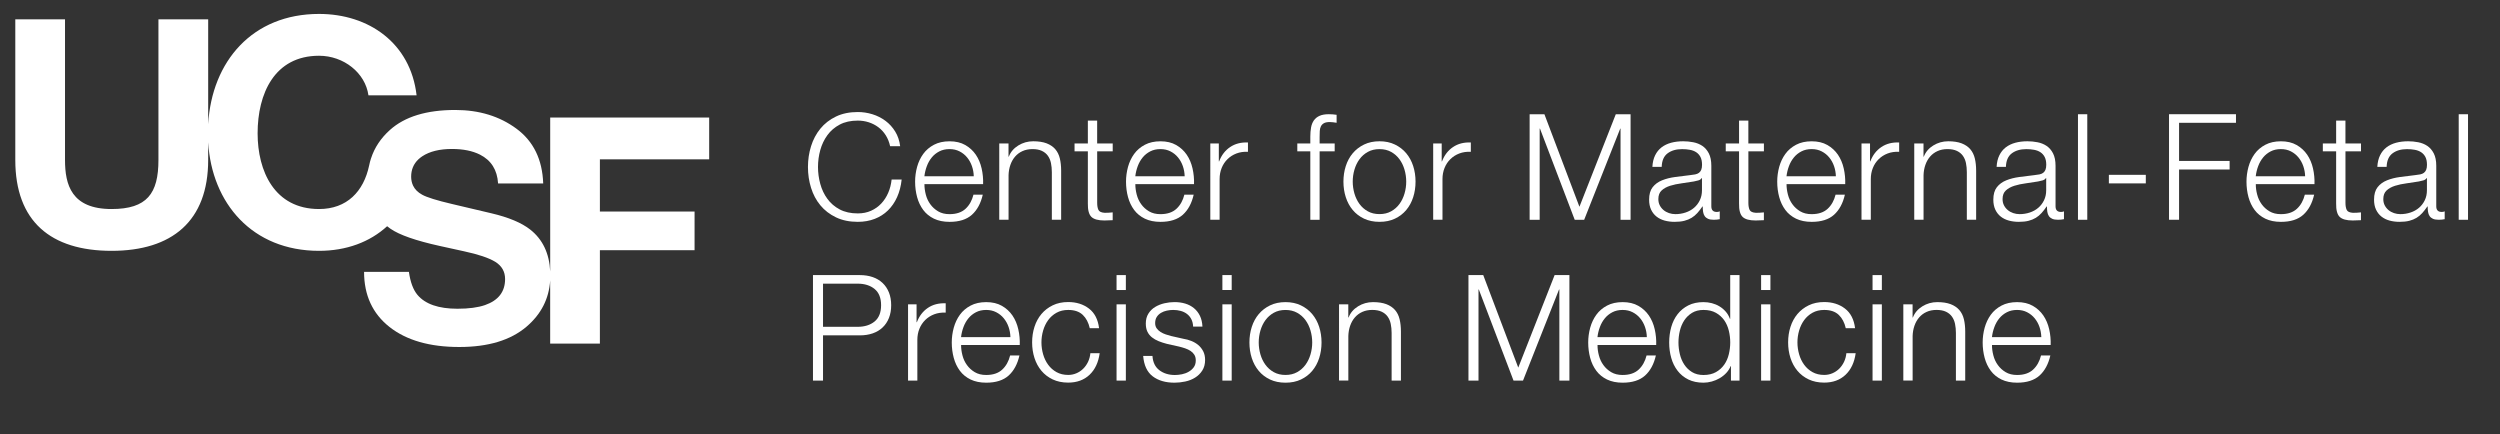 <?xml version="1.0" encoding="utf-8"?>
<!-- Generator: Adobe Illustrator 24.3.0, SVG Export Plug-In . SVG Version: 6.00 Build 0)  -->
<svg version="1.1" id="Layer_1" xmlns="http://www.w3.org/2000/svg" xmlns:xlink="http://www.w3.org/1999/xlink" x="0px" y="0px"
	 viewBox="0 0 1080.2 187.52" style="enable-background:new 0 0 1080.2 187.52;" xml:space="preserve">
<rect x="0" y="0" width="1080.2" height="187.52" fill="#333333" stroke="none"/>
<style type="text/css">
	.st0{fill:#FFFFFF;}
</style>
<path class="st0" d="M306.42,68.83V50.77h-68.69v66.54c-0.37-7.8-3.22-13.84-8.61-18.1c-3.73-2.94-9.32-5.29-16.79-7.05l-17.04-4.02
	c-6.57-1.54-10.87-2.88-12.9-4.02c-1.86-1.01-3.16-2.33-3.93-3.95l0,0c0-0.01-0.01-0.02-0.01-0.03l0,0c-0.51-1.11-0.8-2.4-0.8-3.79
	c0-2.97,1.02-5.51,3.13-7.49c0,0,0-0.01,0-0.01c0.05-0.05,0.09-0.09,0.14-0.13l0,0c0-0.01,0-0.01,0.01,0
	c0.46-0.42,0.97-0.82,1.53-1.19c3.2-2.11,7.47-3.16,12.83-3.16c4.82,0,8.85,0.81,12.09,2.44c4.86,2.46,7.47,6.61,7.83,12.45h19.5
	c-0.36-10.32-4.19-18.19-11.5-23.61c-7.31-5.42-16.15-8.13-26.51-8.13c-12.4,0-21.8,2.88-28.21,8.63
	c-3.94,3.54-6.66,7.63-8.17,12.28h-0.01c-0.33,1-0.6,2.04-0.81,3.09h0c-2.37,11.2-9.58,18.8-21.64,18.8
	c-19.3,0-26.55-16.42-26.55-32.71c0-17.1,7.25-33.52,26.55-33.52c10.67,0,19.98,7.39,21.34,17.1H180
	c-2.6-22.58-20.66-35.17-42.14-35.17c-28.84,0-46.34,20.54-47.91,47.6V8.35H68.46v60.76c0,14.5-4.92,21.21-20.25,21.21
	c-17.38,0-20.12-10.54-20.12-21.21V8.35H6.61v60.76c0,26.55,15.32,39.27,41.6,39.27c26.14,0,41.74-12.86,41.74-39.27v-7.62
	c1.56,26.35,19.06,46.89,47.91,46.89c11.85,0,21.96-3.82,29.41-10.63c0.46,0.37,0.94,0.73,1.44,1.08
	c3.86,2.68,10.96,5.16,21.29,7.44l10.51,2.31c6.15,1.32,10.65,2.83,13.48,4.54c2.83,1.76,4.25,4.24,4.25,7.44
	c0,5.49-2.89,9.24-8.68,11.26c-3.05,1.05-7.02,1.58-11.9,1.58c-8.16,0-13.92-2-17.28-5.99c-1.84-2.19-3.07-5.51-3.7-9.95h-19.37
	c0,10.1,3.66,18.04,10.98,23.81c7.32,5.77,17.38,8.66,30.16,8.66c12.52,0,22.2-2.93,29.06-8.79c6.31-5.39,9.71-12.06,10.21-20v27.33
	h21.48v-40.37h40.91V91.41h-40.91V68.83H306.42z"/>
<g>
	<path class="st0" d="M382.72,58.46c-0.87-1.38-1.94-2.54-3.19-3.48c-1.26-0.94-2.64-1.65-4.15-2.14c-1.51-0.49-3.1-0.73-4.76-0.73
		c-3.02,0-5.62,0.57-7.79,1.72c-2.17,1.15-3.95,2.67-5.33,4.57c-1.38,1.9-2.41,4.03-3.07,6.42c-0.66,2.38-0.99,4.83-0.99,7.34
		c0,2.47,0.33,4.91,0.99,7.31c0.66,2.41,1.68,4.56,3.07,6.45c1.38,1.9,3.16,3.42,5.33,4.57c2.17,1.15,4.77,1.72,7.79,1.72
		c2.13,0,4.04-0.38,5.75-1.15c1.7-0.77,3.17-1.81,4.41-3.13c1.23-1.32,2.24-2.86,3-4.63c0.77-1.77,1.25-3.67,1.47-5.72h4.34
		c-0.3,2.81-0.96,5.34-1.98,7.6c-1.02,2.26-2.34,4.17-3.96,5.75c-1.62,1.58-3.52,2.79-5.72,3.64s-4.63,1.28-7.31,1.28
		c-3.58,0-6.72-0.65-9.42-1.95c-2.7-1.3-4.95-3.03-6.74-5.2s-3.13-4.68-4.02-7.54c-0.89-2.85-1.34-5.85-1.34-9
		c0-3.15,0.45-6.15,1.34-9c0.89-2.85,2.23-5.37,4.02-7.57c1.79-2.19,4.03-3.94,6.74-5.24c2.7-1.3,5.84-1.95,9.42-1.95
		c2.17,0,4.29,0.32,6.35,0.96s3.94,1.59,5.62,2.84c1.68,1.26,3.09,2.8,4.21,4.63c1.13,1.83,1.84,3.94,2.14,6.32h-4.34
		C384.22,61.41,383.59,59.84,382.72,58.46z"/>
	<path class="st0" d="M400.02,84.07c0.4,1.55,1.05,2.95,1.95,4.18c0.89,1.24,2.02,2.26,3.38,3.07c1.36,0.81,3,1.21,4.92,1.21
		c2.94,0,5.24-0.77,6.9-2.3s2.81-3.58,3.45-6.13h4.02c-0.85,3.75-2.42,6.64-4.69,8.69s-5.5,3.07-9.67,3.07
		c-2.6,0-4.84-0.46-6.74-1.37c-1.89-0.92-3.44-2.17-4.63-3.77c-1.19-1.6-2.08-3.45-2.65-5.56c-0.57-2.11-0.86-4.33-0.86-6.67
		c0-2.17,0.29-4.3,0.86-6.39c0.58-2.09,1.46-3.95,2.65-5.59c1.19-1.64,2.74-2.96,4.63-3.96c1.89-1,4.14-1.5,6.74-1.5
		c2.64,0,4.9,0.53,6.77,1.6c1.87,1.06,3.39,2.46,4.57,4.18c1.17,1.72,2.01,3.7,2.52,5.94c0.51,2.24,0.72,4.5,0.64,6.8h-25.35
		C399.42,81.01,399.62,82.51,400.02,84.07z M419.95,71.77c-0.49-1.4-1.18-2.65-2.08-3.74c-0.89-1.09-1.98-1.96-3.26-2.62
		c-1.28-0.66-2.72-0.99-4.34-0.99c-1.66,0-3.13,0.33-4.41,0.99c-1.28,0.66-2.36,1.53-3.26,2.62c-0.89,1.09-1.61,2.34-2.14,3.77
		c-0.53,1.43-0.88,2.88-1.05,4.37h21.33C420.71,74.65,420.44,73.18,419.95,71.77z"/>
	<path class="st0" d="M435.76,62v5.68h0.13c0.77-2,2.13-3.61,4.09-4.82c1.96-1.21,4.11-1.82,6.45-1.82c2.3,0,4.22,0.3,5.78,0.89
		c1.55,0.6,2.8,1.44,3.74,2.52c0.94,1.09,1.6,2.42,1.98,3.99c0.38,1.58,0.57,3.34,0.57,5.3v21.2h-4.02V74.39
		c0-1.4-0.13-2.71-0.38-3.93c-0.25-1.21-0.7-2.27-1.34-3.16s-1.5-1.6-2.59-2.11c-1.08-0.51-2.44-0.77-4.05-0.77
		c-1.62,0-3.06,0.29-4.31,0.86c-1.26,0.57-2.32,1.36-3.19,2.36c-0.87,1-1.55,2.19-2.04,3.58c-0.49,1.38-0.76,2.88-0.8,4.5v19.22
		h-4.02V62H435.76z"/>
	<path class="st0" d="M480.78,62v3.38h-6.71v22.22c0,1.32,0.18,2.35,0.54,3.1c0.36,0.75,1.27,1.16,2.71,1.25
		c1.15,0,2.3-0.06,3.45-0.19v3.38c-0.6,0-1.19,0.02-1.79,0.06c-0.6,0.04-1.19,0.06-1.79,0.06c-2.68,0-4.56-0.52-5.62-1.56
		c-1.07-1.04-1.58-2.97-1.53-5.78V65.39h-5.75V62h5.75v-9.9h4.02V62H480.78z"/>
	<path class="st0" d="M491.15,84.07c0.4,1.55,1.05,2.95,1.95,4.18c0.89,1.24,2.02,2.26,3.38,3.07c1.36,0.81,3,1.21,4.92,1.21
		c2.94,0,5.24-0.77,6.9-2.3s2.81-3.58,3.45-6.13h4.02c-0.85,3.75-2.42,6.64-4.69,8.69c-2.28,2.04-5.5,3.07-9.67,3.07
		c-2.6,0-4.84-0.46-6.74-1.37c-1.89-0.92-3.44-2.17-4.63-3.77c-1.19-1.6-2.08-3.45-2.65-5.56c-0.57-2.11-0.86-4.33-0.86-6.67
		c0-2.17,0.29-4.3,0.86-6.39c0.58-2.09,1.46-3.95,2.65-5.59c1.19-1.64,2.74-2.96,4.63-3.96c1.89-1,4.14-1.5,6.74-1.5
		c2.64,0,4.9,0.53,6.77,1.6c1.87,1.06,3.39,2.46,4.57,4.18c1.17,1.72,2.01,3.7,2.52,5.94c0.51,2.24,0.72,4.5,0.64,6.8h-25.35
		C490.55,81.01,490.75,82.51,491.15,84.07z M511.08,71.77c-0.49-1.4-1.18-2.65-2.08-3.74c-0.89-1.09-1.98-1.96-3.26-2.62
		c-1.28-0.66-2.72-0.99-4.34-0.99c-1.66,0-3.13,0.33-4.41,0.99c-1.28,0.66-2.36,1.53-3.26,2.62c-0.89,1.09-1.61,2.34-2.14,3.77
		c-0.53,1.43-0.88,2.88-1.05,4.37h21.33C511.83,74.65,511.57,73.18,511.08,71.77z"/>
	<path class="st0" d="M526.63,62v7.73h0.13c1.02-2.68,2.61-4.75,4.76-6.19c2.15-1.45,4.71-2.11,7.7-1.98v4.02
		c-1.83-0.08-3.49,0.16-4.98,0.73c-1.49,0.57-2.78,1.39-3.86,2.46c-1.09,1.06-1.93,2.33-2.52,3.8c-0.6,1.47-0.89,3.08-0.89,4.82
		v17.56h-4.02V62H526.63z"/>
	<path class="st0" d="M570.18,65.39v29.57h-4.02V65.39h-5.62V62h5.62v-3c0-1.4,0.11-2.7,0.32-3.9c0.21-1.19,0.62-2.21,1.21-3.07
		c0.6-0.85,1.41-1.51,2.46-1.98c1.04-0.47,2.37-0.7,3.99-0.7c0.6,0,1.15,0.02,1.66,0.06c0.51,0.04,1.08,0.11,1.72,0.19v3.45
		c-0.55-0.08-1.06-0.16-1.53-0.22c-0.47-0.06-0.94-0.1-1.41-0.1c-1.11,0-1.96,0.17-2.55,0.51c-0.6,0.34-1.03,0.8-1.31,1.37
		c-0.28,0.57-0.44,1.25-0.48,2.01c-0.04,0.77-0.06,1.6-0.06,2.49V62h6.51v3.38H570.18z"/>
	<path class="st0" d="M602.72,62.45c1.94,0.94,3.57,2.19,4.89,3.77c1.32,1.58,2.32,3.42,3,5.52c0.68,2.11,1.02,4.35,1.02,6.74
		c0,2.38-0.34,4.63-1.02,6.74s-1.68,3.95-3,5.52c-1.32,1.58-2.95,2.82-4.89,3.74s-4.16,1.37-6.67,1.37c-2.51,0-4.74-0.46-6.67-1.37
		c-1.94-0.92-3.57-2.16-4.89-3.74c-1.32-1.57-2.32-3.42-3-5.52c-0.68-2.11-1.02-4.35-1.02-6.74c0-2.38,0.34-4.63,1.02-6.74
		c0.68-2.11,1.68-3.95,3-5.52c1.32-1.57,2.95-2.83,4.89-3.77c1.94-0.94,4.16-1.41,6.67-1.41C598.56,61.04,600.78,61.51,602.72,62.45
		z M591,65.64c-1.45,0.81-2.65,1.87-3.61,3.19c-0.96,1.32-1.68,2.82-2.17,4.5c-0.49,1.68-0.73,3.4-0.73,5.14
		c0,1.75,0.25,3.46,0.73,5.14c0.49,1.68,1.21,3.18,2.17,4.5c0.96,1.32,2.16,2.38,3.61,3.19c1.45,0.81,3.13,1.21,5.05,1.21
		c1.92,0,3.6-0.4,5.04-1.21c1.45-0.81,2.65-1.87,3.61-3.19c0.96-1.32,1.68-2.82,2.17-4.5c0.49-1.68,0.73-3.39,0.73-5.14
		c0-1.75-0.25-3.46-0.73-5.14c-0.49-1.68-1.21-3.18-2.17-4.5c-0.96-1.32-2.16-2.38-3.61-3.19c-1.45-0.81-3.13-1.21-5.04-1.21
		C594.13,64.43,592.45,64.83,591,65.64z"/>
	<path class="st0" d="M622.93,62v7.73h0.13c1.02-2.68,2.61-4.75,4.76-6.19c2.15-1.45,4.71-2.11,7.7-1.98v4.02
		c-1.83-0.08-3.49,0.16-4.98,0.73c-1.49,0.57-2.78,1.39-3.86,2.46c-1.09,1.06-1.93,2.33-2.52,3.8c-0.6,1.47-0.89,3.08-0.89,4.82
		v17.56h-4.02V62H622.93z"/>
	<path class="st0" d="M667.31,49.36l15.13,39.98l15.71-39.98h6.39v45.6h-4.34v-39.4h-0.13l-15.58,39.4h-4.09l-15.01-39.4h-0.13v39.4
		h-4.34v-45.6H667.31z"/>
	<path class="st0" d="M715.15,67.11c0.68-1.4,1.61-2.55,2.78-3.45c1.17-0.89,2.54-1.55,4.12-1.98c1.58-0.42,3.32-0.64,5.24-0.64
		c1.45,0,2.89,0.14,4.34,0.42c1.45,0.28,2.75,0.8,3.9,1.56c1.15,0.77,2.09,1.84,2.81,3.23c0.72,1.38,1.09,3.18,1.09,5.4v17.5
		c0,1.62,0.79,2.43,2.36,2.43c0.47,0,0.89-0.08,1.28-0.26v3.38c-0.47,0.09-0.88,0.15-1.25,0.19c-0.36,0.04-0.82,0.06-1.37,0.06
		c-1.02,0-1.84-0.14-2.46-0.42c-0.62-0.28-1.1-0.67-1.44-1.18c-0.34-0.51-0.57-1.12-0.67-1.82c-0.11-0.7-0.16-1.48-0.16-2.33h-0.13
		c-0.72,1.06-1.46,2.01-2.2,2.84c-0.75,0.83-1.58,1.52-2.49,2.08c-0.92,0.55-1.96,0.98-3.13,1.28c-1.17,0.3-2.57,0.45-4.18,0.45
		c-1.53,0-2.97-0.18-4.31-0.54c-1.34-0.36-2.51-0.94-3.51-1.72c-1-0.79-1.79-1.79-2.36-3c-0.57-1.21-0.86-2.65-0.86-4.31
		c0-2.3,0.51-4.1,1.53-5.4c1.02-1.3,2.37-2.29,4.06-2.97c1.68-0.68,3.58-1.16,5.68-1.44c2.11-0.28,4.25-0.54,6.42-0.8
		c0.85-0.08,1.6-0.19,2.24-0.32s1.17-0.35,1.6-0.67s0.76-0.76,0.99-1.31c0.23-0.55,0.35-1.28,0.35-2.17c0-1.36-0.22-2.48-0.67-3.35
		c-0.45-0.87-1.06-1.56-1.85-2.08c-0.79-0.51-1.7-0.86-2.75-1.05c-1.04-0.19-2.16-0.29-3.35-0.29c-2.55,0-4.64,0.61-6.26,1.82
		c-1.62,1.21-2.47,3.16-2.55,5.84h-4.02C714.06,70.18,714.46,68.51,715.15,67.11z M735.26,76.94c-0.26,0.47-0.75,0.81-1.47,1.02
		c-0.72,0.21-1.36,0.36-1.92,0.45c-1.7,0.3-3.46,0.56-5.27,0.8c-1.81,0.23-3.46,0.59-4.95,1.05c-1.49,0.47-2.71,1.14-3.67,2.01
		c-0.96,0.87-1.44,2.12-1.44,3.74c0,1.02,0.2,1.93,0.61,2.71c0.4,0.79,0.95,1.47,1.63,2.04c0.68,0.57,1.47,1.01,2.36,1.31
		c0.89,0.3,1.81,0.45,2.75,0.45c1.53,0,3-0.23,4.41-0.7c1.41-0.47,2.63-1.15,3.67-2.04c1.04-0.89,1.87-1.98,2.49-3.26
		s0.93-2.72,0.93-4.34v-5.24H735.26z"/>
	<path class="st0" d="M762.15,62v3.38h-6.71v22.22c0,1.32,0.18,2.35,0.54,3.1c0.36,0.75,1.27,1.16,2.71,1.25
		c1.15,0,2.3-0.06,3.45-0.19v3.38c-0.6,0-1.19,0.02-1.79,0.06c-0.6,0.04-1.19,0.06-1.79,0.06c-2.68,0-4.56-0.52-5.62-1.56
		c-1.07-1.04-1.58-2.97-1.53-5.78V65.39h-5.75V62h5.75v-9.9h4.02V62H762.15z"/>
	<path class="st0" d="M772.52,84.07c0.4,1.55,1.05,2.95,1.95,4.18c0.89,1.24,2.02,2.26,3.38,3.07c1.36,0.81,3,1.21,4.92,1.21
		c2.94,0,5.24-0.77,6.9-2.3s2.81-3.58,3.45-6.13h4.02c-0.85,3.75-2.42,6.64-4.69,8.69s-5.5,3.07-9.67,3.07
		c-2.6,0-4.84-0.46-6.74-1.37c-1.89-0.92-3.44-2.17-4.63-3.77c-1.19-1.6-2.08-3.45-2.65-5.56c-0.57-2.11-0.86-4.33-0.86-6.67
		c0-2.17,0.29-4.3,0.86-6.39c0.58-2.09,1.46-3.95,2.65-5.59c1.19-1.64,2.74-2.96,4.63-3.96c1.89-1,4.14-1.5,6.74-1.5
		c2.64,0,4.9,0.53,6.77,1.6c1.87,1.06,3.39,2.46,4.57,4.18c1.17,1.72,2.01,3.7,2.52,5.94c0.51,2.24,0.72,4.5,0.64,6.8h-25.35
		C771.92,81.01,772.12,82.51,772.52,84.07z M792.45,71.77c-0.49-1.4-1.18-2.65-2.08-3.74c-0.89-1.09-1.98-1.96-3.26-2.62
		c-1.28-0.66-2.72-0.99-4.34-0.99c-1.66,0-3.13,0.33-4.41,0.99c-1.28,0.66-2.36,1.53-3.26,2.62c-0.89,1.09-1.61,2.34-2.14,3.77
		c-0.53,1.43-0.88,2.88-1.05,4.37h21.33C793.2,74.65,792.94,73.18,792.45,71.77z"/>
	<path class="st0" d="M808,62v7.73h0.13c1.02-2.68,2.61-4.75,4.76-6.19c2.15-1.45,4.71-2.11,7.7-1.98v4.02
		c-1.83-0.08-3.49,0.16-4.98,0.73c-1.49,0.57-2.78,1.39-3.86,2.46c-1.09,1.06-1.93,2.33-2.52,3.8c-0.6,1.47-0.89,3.08-0.89,4.82
		v17.56h-4.02V62H808z"/>
	<path class="st0" d="M831.11,62v5.68h0.13c0.77-2,2.13-3.61,4.09-4.82c1.96-1.21,4.11-1.82,6.45-1.82c2.3,0,4.22,0.3,5.78,0.89
		c1.55,0.6,2.8,1.44,3.74,2.52c0.94,1.09,1.6,2.42,1.98,3.99c0.38,1.58,0.57,3.34,0.57,5.3v21.2h-4.02V74.39
		c0-1.4-0.13-2.71-0.38-3.93c-0.25-1.21-0.7-2.27-1.34-3.16s-1.5-1.6-2.59-2.11c-1.08-0.51-2.44-0.77-4.05-0.77
		c-1.62,0-3.06,0.29-4.31,0.86c-1.26,0.57-2.32,1.36-3.19,2.36c-0.87,1-1.55,2.19-2.04,3.58c-0.49,1.38-0.76,2.88-0.8,4.5v19.22
		h-4.02V62H831.11z"/>
	<path class="st0" d="M863.88,67.11c0.68-1.4,1.61-2.55,2.78-3.45c1.17-0.89,2.54-1.55,4.12-1.98c1.58-0.42,3.32-0.64,5.24-0.64
		c1.45,0,2.89,0.14,4.34,0.42c1.45,0.28,2.75,0.8,3.9,1.56c1.15,0.77,2.09,1.84,2.81,3.23c0.72,1.38,1.09,3.18,1.09,5.4v17.5
		c0,1.62,0.79,2.43,2.36,2.43c0.47,0,0.89-0.08,1.28-0.26v3.38c-0.47,0.09-0.88,0.15-1.25,0.19c-0.36,0.04-0.82,0.06-1.37,0.06
		c-1.02,0-1.84-0.14-2.46-0.42c-0.62-0.28-1.1-0.67-1.44-1.18c-0.34-0.51-0.57-1.12-0.67-1.82c-0.11-0.7-0.16-1.48-0.16-2.33h-0.13
		c-0.72,1.06-1.46,2.01-2.2,2.84c-0.75,0.83-1.58,1.52-2.49,2.08c-0.92,0.55-1.96,0.98-3.13,1.28c-1.17,0.3-2.57,0.45-4.18,0.45
		c-1.53,0-2.97-0.18-4.31-0.54c-1.34-0.36-2.51-0.94-3.51-1.72c-1-0.79-1.79-1.79-2.36-3c-0.57-1.21-0.86-2.65-0.86-4.31
		c0-2.3,0.51-4.1,1.53-5.4c1.02-1.3,2.37-2.29,4.06-2.97c1.68-0.68,3.58-1.16,5.68-1.44c2.11-0.28,4.25-0.54,6.42-0.8
		c0.85-0.08,1.6-0.19,2.24-0.32s1.17-0.35,1.6-0.67s0.76-0.76,0.99-1.31c0.23-0.55,0.35-1.28,0.35-2.17c0-1.36-0.22-2.48-0.67-3.35
		c-0.45-0.87-1.06-1.56-1.85-2.08c-0.79-0.51-1.7-0.86-2.75-1.05c-1.04-0.19-2.16-0.29-3.35-0.29c-2.55,0-4.64,0.61-6.26,1.82
		c-1.62,1.21-2.47,3.16-2.55,5.84h-4.02C862.79,70.18,863.19,68.51,863.88,67.11z M883.99,76.94c-0.26,0.47-0.75,0.81-1.47,1.02
		c-0.72,0.21-1.36,0.36-1.92,0.45c-1.7,0.3-3.46,0.56-5.27,0.8c-1.81,0.23-3.46,0.59-4.95,1.05c-1.49,0.47-2.71,1.14-3.67,2.01
		c-0.96,0.87-1.44,2.12-1.44,3.74c0,1.02,0.2,1.93,0.61,2.71c0.4,0.79,0.95,1.47,1.63,2.04c0.68,0.57,1.47,1.01,2.36,1.31
		c0.89,0.3,1.81,0.45,2.75,0.45c1.53,0,3-0.23,4.41-0.7c1.41-0.47,2.63-1.15,3.67-2.04c1.04-0.89,1.87-1.98,2.49-3.26
		s0.93-2.72,0.93-4.34v-5.24H883.99z"/>
	<path class="st0" d="M901.87,49.36v45.6h-4.02v-45.6H901.87z"/>
	<path class="st0" d="M911.2,75.54h15.96v3.7H911.2V75.54z"/>
	<path class="st0" d="M966.12,49.36v3.7h-24.59v16.48h21.84v3.7h-21.84v21.71h-4.34v-45.6H966.12z"/>
	<path class="st0" d="M975.28,84.07c0.4,1.55,1.05,2.95,1.95,4.18c0.89,1.24,2.02,2.26,3.38,3.07c1.36,0.81,3,1.21,4.92,1.21
		c2.94,0,5.24-0.77,6.9-2.3s2.81-3.58,3.45-6.13h4.02c-0.85,3.75-2.42,6.64-4.69,8.69s-5.5,3.07-9.67,3.07
		c-2.6,0-4.84-0.46-6.74-1.37c-1.89-0.92-3.44-2.17-4.63-3.77c-1.19-1.6-2.08-3.45-2.65-5.56c-0.57-2.11-0.86-4.33-0.86-6.67
		c0-2.17,0.29-4.3,0.86-6.39c0.58-2.09,1.46-3.95,2.65-5.59c1.19-1.64,2.74-2.96,4.63-3.96c1.89-1,4.14-1.5,6.74-1.5
		c2.64,0,4.9,0.53,6.77,1.6c1.87,1.06,3.39,2.46,4.57,4.18c1.17,1.72,2.01,3.7,2.52,5.94c0.51,2.24,0.72,4.5,0.64,6.8h-25.35
		C974.67,81.01,974.87,82.51,975.28,84.07z M995.2,71.77c-0.49-1.4-1.18-2.65-2.08-3.74c-0.89-1.09-1.98-1.96-3.26-2.62
		c-1.28-0.66-2.72-0.99-4.34-0.99c-1.66,0-3.13,0.33-4.41,0.99c-1.28,0.66-2.36,1.53-3.26,2.62c-0.89,1.09-1.61,2.34-2.14,3.77
		c-0.53,1.43-0.88,2.88-1.05,4.37H996C995.96,74.65,995.69,73.18,995.2,71.77z"/>
	<path class="st0" d="M1020.14,62v3.38h-6.71v22.22c0,1.32,0.18,2.35,0.54,3.1c0.36,0.75,1.27,1.16,2.71,1.25
		c1.15,0,2.3-0.06,3.45-0.19v3.38c-0.6,0-1.19,0.02-1.79,0.06c-0.6,0.04-1.19,0.06-1.79,0.06c-2.68,0-4.56-0.52-5.62-1.56
		c-1.07-1.04-1.58-2.97-1.53-5.78V65.39h-5.75V62h5.75v-9.9h4.02V62H1020.14z"/>
	<path class="st0" d="M1028.38,67.11c0.68-1.4,1.61-2.55,2.78-3.45c1.17-0.89,2.54-1.55,4.12-1.98c1.58-0.42,3.32-0.64,5.24-0.64
		c1.45,0,2.89,0.14,4.34,0.42c1.45,0.28,2.75,0.8,3.9,1.56c1.15,0.77,2.09,1.84,2.81,3.23c0.72,1.38,1.09,3.18,1.09,5.4v17.5
		c0,1.62,0.79,2.43,2.36,2.43c0.47,0,0.89-0.08,1.28-0.26v3.38c-0.47,0.09-0.88,0.15-1.25,0.19c-0.36,0.04-0.82,0.06-1.37,0.06
		c-1.02,0-1.84-0.14-2.46-0.42c-0.62-0.28-1.1-0.67-1.44-1.18c-0.34-0.51-0.57-1.12-0.67-1.82c-0.11-0.7-0.16-1.48-0.16-2.33h-0.13
		c-0.72,1.06-1.46,2.01-2.2,2.84c-0.75,0.83-1.58,1.52-2.49,2.08c-0.92,0.55-1.96,0.98-3.13,1.28c-1.17,0.3-2.57,0.45-4.18,0.45
		c-1.53,0-2.97-0.18-4.31-0.54c-1.34-0.36-2.51-0.94-3.51-1.72c-1-0.79-1.79-1.79-2.36-3c-0.57-1.21-0.86-2.65-0.86-4.31
		c0-2.3,0.51-4.1,1.53-5.4c1.02-1.3,2.37-2.29,4.06-2.97c1.68-0.68,3.58-1.16,5.68-1.44c2.11-0.28,4.25-0.54,6.42-0.8
		c0.85-0.08,1.6-0.19,2.24-0.32s1.17-0.35,1.6-0.67s0.76-0.76,0.99-1.31c0.23-0.55,0.35-1.28,0.35-2.17c0-1.36-0.22-2.48-0.67-3.35
		c-0.45-0.87-1.06-1.56-1.85-2.08c-0.79-0.51-1.7-0.86-2.75-1.05c-1.04-0.19-2.16-0.29-3.35-0.29c-2.55,0-4.64,0.61-6.26,1.82
		c-1.62,1.21-2.47,3.16-2.55,5.84h-4.02C1027.29,70.18,1027.7,68.51,1028.38,67.11z M1048.5,76.94c-0.26,0.47-0.75,0.81-1.47,1.02
		c-0.72,0.21-1.36,0.36-1.92,0.45c-1.7,0.3-3.46,0.56-5.27,0.8c-1.81,0.23-3.46,0.59-4.95,1.05c-1.49,0.47-2.71,1.14-3.67,2.01
		c-0.96,0.87-1.44,2.12-1.44,3.74c0,1.02,0.2,1.93,0.61,2.71c0.4,0.79,0.95,1.47,1.63,2.04c0.68,0.57,1.47,1.01,2.36,1.31
		c0.89,0.3,1.81,0.45,2.75,0.45c1.53,0,3-0.23,4.41-0.7c1.41-0.47,2.63-1.15,3.67-2.04c1.04-0.89,1.87-1.98,2.49-3.26
		s0.93-2.72,0.93-4.34v-5.24H1048.5z"/>
	<path class="st0" d="M1066.38,49.36v45.6h-4.02v-45.6H1066.38z"/>
	<path class="st0" d="M371.51,118.86c2.04,0,3.9,0.29,5.56,0.86c1.66,0.57,3.09,1.43,4.28,2.55c1.19,1.13,2.11,2.5,2.75,4.12
		c0.64,1.62,0.96,3.45,0.96,5.49c0,2.04-0.32,3.88-0.96,5.49c-0.64,1.62-1.55,2.99-2.75,4.12c-1.19,1.13-2.62,1.98-4.28,2.55
		c-1.66,0.57-3.51,0.86-5.56,0.86h-15.9v19.54h-4.34v-45.6H371.51z M370.55,141.21c3.02,0,5.47-0.77,7.34-2.3
		c1.87-1.53,2.81-3.87,2.81-7.03c0-3.15-0.94-5.49-2.81-7.02c-1.87-1.53-4.32-2.3-7.34-2.3h-14.94v18.65H370.55z"/>
	<path class="st0" d="M396.03,131.5v7.73h0.13c1.02-2.68,2.61-4.75,4.76-6.2c2.15-1.45,4.71-2.11,7.7-1.98v4.02
		c-1.83-0.08-3.49,0.16-4.98,0.73s-2.78,1.39-3.86,2.46s-1.93,2.33-2.52,3.8c-0.6,1.47-0.89,3.08-0.89,4.82v17.56h-4.02V131.5
		H396.03z"/>
	<path class="st0" d="M415.86,153.56c0.4,1.55,1.05,2.95,1.95,4.18c0.89,1.24,2.02,2.26,3.38,3.07c1.36,0.81,3,1.21,4.92,1.21
		c2.94,0,5.24-0.77,6.9-2.3c1.66-1.53,2.81-3.58,3.45-6.13h4.02c-0.85,3.75-2.42,6.64-4.69,8.69c-2.28,2.04-5.5,3.07-9.67,3.07
		c-2.6,0-4.84-0.46-6.74-1.37c-1.89-0.92-3.44-2.17-4.63-3.77c-1.19-1.6-2.08-3.45-2.65-5.56c-0.57-2.11-0.86-4.33-0.86-6.67
		c0-2.17,0.29-4.3,0.86-6.39c0.58-2.08,1.46-3.95,2.65-5.59c1.19-1.64,2.74-2.96,4.63-3.96c1.89-1,4.14-1.5,6.74-1.5
		c2.64,0,4.9,0.53,6.77,1.6c1.87,1.06,3.39,2.46,4.57,4.18c1.17,1.72,2.01,3.7,2.52,5.94s0.72,4.5,0.64,6.8h-25.35
		C415.26,150.51,415.46,152.01,415.86,153.56z M435.79,141.27c-0.49-1.4-1.18-2.65-2.08-3.74c-0.89-1.09-1.98-1.96-3.26-2.62
		c-1.28-0.66-2.72-0.99-4.34-0.99c-1.66,0-3.13,0.33-4.41,0.99c-1.28,0.66-2.36,1.53-3.26,2.62c-0.89,1.08-1.61,2.34-2.14,3.77
		c-0.53,1.43-0.88,2.88-1.05,4.37h21.33C436.54,144.14,436.28,142.68,435.79,141.27z"/>
	<path class="st0" d="M467.81,136.03c-1.49-1.41-3.58-2.11-6.26-2.11c-1.92,0-3.6,0.41-5.05,1.21c-1.45,0.81-2.65,1.87-3.61,3.19
		c-0.96,1.32-1.68,2.82-2.17,4.5c-0.49,1.68-0.73,3.4-0.73,5.14c0,1.75,0.25,3.46,0.73,5.14s1.21,3.18,2.17,4.5
		c0.96,1.32,2.16,2.38,3.61,3.19s3.13,1.21,5.05,1.21c1.23,0,2.4-0.23,3.51-0.7c1.11-0.47,2.09-1.12,2.94-1.95s1.55-1.82,2.11-2.97
		c0.55-1.15,0.89-2.4,1.02-3.77h4.02c-0.55,4-2.02,7.12-4.41,9.36c-2.38,2.24-5.45,3.35-9.2,3.35c-2.51,0-4.74-0.46-6.67-1.37
		c-1.94-0.92-3.57-2.16-4.89-3.74c-1.32-1.57-2.32-3.42-3-5.52c-0.68-2.11-1.02-4.35-1.02-6.74s0.34-4.63,1.02-6.74
		c0.68-2.11,1.68-3.95,3-5.52c1.32-1.57,2.95-2.83,4.89-3.77c1.94-0.94,4.16-1.41,6.67-1.41c3.53,0,6.52,0.94,8.97,2.81
		c2.45,1.87,3.91,4.71,4.38,8.49h-4.02C470.32,139.38,469.3,137.44,467.81,136.03z"/>
	<path class="st0" d="M486.46,118.86v6.45h-4.02v-6.45H486.46z M486.46,131.5v32.95h-4.02V131.5H486.46z"/>
	<path class="st0" d="M514.75,137.92c-0.47-0.92-1.1-1.67-1.88-2.27c-0.79-0.6-1.69-1.03-2.71-1.31c-1.02-0.28-2.11-0.42-3.26-0.42
		c-0.89,0-1.8,0.1-2.71,0.29c-0.92,0.19-1.76,0.51-2.52,0.96s-1.38,1.03-1.85,1.76c-0.47,0.72-0.7,1.62-0.7,2.68
		c0,0.89,0.22,1.65,0.67,2.27c0.45,0.62,1.01,1.14,1.69,1.57c0.68,0.43,1.43,0.78,2.24,1.05c0.81,0.28,1.55,0.5,2.23,0.67l5.36,1.21
		c1.15,0.17,2.29,0.48,3.42,0.93c1.13,0.45,2.13,1.03,3,1.76c0.87,0.72,1.58,1.62,2.14,2.68c0.55,1.06,0.83,2.32,0.83,3.77
		c0,1.79-0.41,3.31-1.21,4.57c-0.81,1.26-1.84,2.28-3.1,3.06c-1.26,0.79-2.67,1.35-4.25,1.69c-1.58,0.34-3.13,0.51-4.66,0.51
		c-3.88,0-7.01-0.92-9.42-2.75c-2.41-1.83-3.78-4.77-4.12-8.81h4.02c0.17,2.73,1.16,4.78,2.97,6.16c1.81,1.38,4.05,2.08,6.74,2.08
		c0.98,0,1.99-0.11,3.03-0.32c1.04-0.21,2.01-0.57,2.91-1.09c0.89-0.51,1.63-1.16,2.2-1.95c0.57-0.79,0.86-1.76,0.86-2.91
		c0-0.98-0.2-1.8-0.61-2.46c-0.41-0.66-0.95-1.21-1.63-1.66c-0.68-0.45-1.46-0.82-2.33-1.12c-0.87-0.3-1.76-0.55-2.65-0.77
		l-5.17-1.15c-1.32-0.34-2.53-0.73-3.64-1.18c-1.11-0.45-2.08-1-2.91-1.66c-0.83-0.66-1.48-1.47-1.95-2.43
		c-0.47-0.96-0.7-2.14-0.7-3.54c0-1.66,0.37-3.09,1.12-4.28c0.74-1.19,1.71-2.15,2.91-2.87c1.19-0.72,2.52-1.25,3.99-1.6
		c1.47-0.34,2.93-0.51,4.38-0.51c1.66,0,3.2,0.21,4.63,0.64c1.43,0.43,2.68,1.09,3.77,1.98c1.09,0.89,1.95,2,2.59,3.32
		c0.64,1.32,1,2.87,1.08,4.66h-4.02C515.47,139.91,515.22,138.83,514.75,137.92z"/>
	<path class="st0" d="M532.19,118.86v6.45h-4.02v-6.45H532.19z M532.19,131.5v32.95h-4.02V131.5H532.19z"/>
	<path class="st0" d="M562.1,131.95c1.94,0.94,3.57,2.19,4.89,3.77c1.32,1.58,2.32,3.42,3,5.52c0.68,2.11,1.02,4.35,1.02,6.74
		s-0.34,4.63-1.02,6.74s-1.68,3.95-3,5.52c-1.32,1.58-2.95,2.82-4.89,3.74s-4.16,1.37-6.67,1.37c-2.51,0-4.74-0.46-6.67-1.37
		c-1.94-0.92-3.57-2.16-4.89-3.74c-1.32-1.57-2.32-3.42-3-5.52c-0.68-2.11-1.02-4.35-1.02-6.74s0.34-4.63,1.02-6.74
		c0.68-2.11,1.68-3.95,3-5.52c1.32-1.57,2.95-2.83,4.89-3.77c1.94-0.94,4.16-1.41,6.67-1.41
		C557.94,130.54,560.17,131.01,562.1,131.95z M550.38,135.14c-1.45,0.81-2.65,1.87-3.61,3.19c-0.96,1.32-1.68,2.82-2.17,4.5
		c-0.49,1.68-0.73,3.4-0.73,5.14c0,1.75,0.25,3.46,0.73,5.14s1.21,3.18,2.17,4.5c0.96,1.32,2.16,2.38,3.61,3.19s3.13,1.21,5.05,1.21
		c1.92,0,3.6-0.4,5.04-1.21c1.45-0.81,2.65-1.87,3.61-3.19c0.96-1.32,1.68-2.82,2.17-4.5c0.49-1.68,0.73-3.4,0.73-5.14
		c0-1.75-0.25-3.46-0.73-5.14c-0.49-1.68-1.21-3.18-2.17-4.5c-0.96-1.32-2.16-2.38-3.61-3.19c-1.45-0.81-3.13-1.21-5.04-1.21
		C553.51,133.93,551.83,134.33,550.38,135.14z"/>
	<path class="st0" d="M582.57,131.5v5.68h0.13c0.77-2,2.13-3.61,4.09-4.82c1.96-1.21,4.11-1.82,6.45-1.82c2.3,0,4.22,0.3,5.78,0.89
		c1.55,0.6,2.8,1.44,3.74,2.52c0.94,1.08,1.6,2.42,1.98,3.99c0.38,1.58,0.57,3.34,0.57,5.3v21.2h-4.02v-20.56
		c0-1.4-0.13-2.71-0.38-3.93c-0.25-1.21-0.7-2.27-1.34-3.16c-0.64-0.89-1.5-1.6-2.59-2.11c-1.08-0.51-2.44-0.77-4.05-0.77
		c-1.62,0-3.06,0.29-4.31,0.86c-1.26,0.57-2.32,1.36-3.19,2.36c-0.87,1-1.55,2.19-2.04,3.58c-0.49,1.38-0.76,2.88-0.8,4.5v19.22
		h-4.02V131.5H582.57z"/>
	<path class="st0" d="M640.88,118.86l15.13,39.98l15.71-39.98h6.39v45.6h-4.34v-39.4h-0.13l-15.58,39.4h-4.09l-15.01-39.4h-0.13
		v39.4h-4.34v-45.6H640.88z"/>
	<path class="st0" d="M690.85,153.56c0.4,1.55,1.05,2.95,1.95,4.18c0.89,1.24,2.02,2.26,3.38,3.07c1.36,0.81,3,1.21,4.92,1.21
		c2.94,0,5.24-0.77,6.9-2.3c1.66-1.53,2.81-3.58,3.45-6.13h4.02c-0.85,3.75-2.42,6.64-4.69,8.69c-2.28,2.04-5.5,3.07-9.67,3.07
		c-2.6,0-4.84-0.46-6.74-1.37c-1.89-0.92-3.44-2.17-4.63-3.77c-1.19-1.6-2.08-3.45-2.65-5.56c-0.57-2.11-0.86-4.33-0.86-6.67
		c0-2.17,0.29-4.3,0.86-6.39c0.58-2.08,1.46-3.95,2.65-5.59c1.19-1.64,2.74-2.96,4.63-3.96c1.89-1,4.14-1.5,6.74-1.5
		c2.64,0,4.9,0.53,6.77,1.6c1.87,1.06,3.39,2.46,4.57,4.18c1.17,1.72,2.01,3.7,2.52,5.94s0.72,4.5,0.64,6.8h-25.35
		C690.24,150.51,690.44,152.01,690.85,153.56z M710.77,141.27c-0.49-1.4-1.18-2.65-2.08-3.74c-0.89-1.09-1.98-1.96-3.26-2.62
		c-1.28-0.66-2.72-0.99-4.34-0.99c-1.66,0-3.13,0.33-4.41,0.99c-1.28,0.66-2.36,1.53-3.26,2.62c-0.89,1.08-1.61,2.34-2.14,3.77
		c-0.53,1.43-0.88,2.88-1.05,4.37h21.33C711.53,144.14,711.26,142.68,710.77,141.27z"/>
	<path class="st0" d="M747.91,164.45v-6.26h-0.13c-0.43,1.07-1.05,2.04-1.88,2.94c-0.83,0.89-1.78,1.65-2.84,2.27
		c-1.06,0.62-2.2,1.1-3.42,1.44c-1.21,0.34-2.42,0.51-3.61,0.51c-2.51,0-4.69-0.46-6.54-1.37c-1.85-0.92-3.4-2.17-4.63-3.77
		c-1.24-1.6-2.15-3.45-2.75-5.56c-0.6-2.11-0.89-4.33-0.89-6.67c0-2.34,0.3-4.57,0.89-6.67c0.6-2.11,1.51-3.96,2.75-5.56
		c1.23-1.6,2.78-2.86,4.63-3.8c1.85-0.94,4.03-1.41,6.54-1.41c1.23,0,2.44,0.15,3.61,0.45s2.27,0.76,3.29,1.37s1.93,1.37,2.71,2.27
		c0.79,0.89,1.39,1.94,1.82,3.13h0.13v-18.9h4.02v45.6H747.91z M725.84,153.05c0.4,1.68,1.04,3.18,1.92,4.5
		c0.87,1.32,1.99,2.4,3.35,3.23c1.36,0.83,3,1.25,4.92,1.25c2.13,0,3.93-0.42,5.4-1.25s2.66-1.91,3.58-3.23
		c0.92-1.32,1.58-2.82,1.98-4.5c0.4-1.68,0.61-3.37,0.61-5.08s-0.2-3.4-0.61-5.08s-1.06-3.18-1.98-4.5
		c-0.92-1.32-2.11-2.39-3.58-3.22s-3.27-1.25-5.4-1.25c-1.92,0-3.55,0.42-4.92,1.25c-1.36,0.83-2.48,1.91-3.35,3.22
		c-0.87,1.32-1.51,2.82-1.92,4.5c-0.41,1.68-0.61,3.37-0.61,5.08S725.44,151.37,725.84,153.05z"/>
	<path class="st0" d="M764.96,118.86v6.45h-4.02v-6.45H764.96z M764.96,131.5v32.95h-4.02V131.5H764.96z"/>
	<path class="st0" d="M794.46,136.03c-1.49-1.41-3.58-2.11-6.26-2.11c-1.92,0-3.6,0.41-5.05,1.21c-1.45,0.81-2.65,1.87-3.61,3.19
		c-0.96,1.32-1.68,2.82-2.17,4.5c-0.49,1.68-0.73,3.4-0.73,5.14c0,1.75,0.25,3.46,0.73,5.14s1.21,3.18,2.17,4.5
		c0.96,1.32,2.16,2.38,3.61,3.19s3.13,1.21,5.05,1.21c1.23,0,2.4-0.23,3.51-0.7c1.11-0.47,2.09-1.12,2.94-1.95s1.55-1.82,2.11-2.97
		c0.55-1.15,0.89-2.4,1.02-3.77h4.02c-0.55,4-2.02,7.12-4.41,9.36c-2.38,2.24-5.45,3.35-9.2,3.35c-2.51,0-4.74-0.46-6.67-1.37
		c-1.94-0.92-3.57-2.16-4.89-3.74c-1.32-1.57-2.32-3.42-3-5.52c-0.68-2.11-1.02-4.35-1.02-6.74s0.34-4.63,1.02-6.74
		c0.68-2.11,1.68-3.95,3-5.52c1.32-1.57,2.95-2.83,4.89-3.77c1.94-0.94,4.16-1.41,6.67-1.41c3.53,0,6.52,0.94,8.97,2.81
		c2.45,1.87,3.91,4.71,4.38,8.49h-4.02C796.97,139.38,795.95,137.44,794.46,136.03z"/>
	<path class="st0" d="M813.11,118.86v6.45h-4.02v-6.45H813.11z M813.11,131.5v32.95h-4.02V131.5H813.11z"/>
	<path class="st0" d="M826.39,131.5v5.68h0.13c0.77-2,2.13-3.61,4.09-4.82c1.96-1.21,4.11-1.82,6.45-1.82c2.3,0,4.22,0.3,5.78,0.89
		c1.55,0.6,2.8,1.44,3.74,2.52c0.94,1.08,1.6,2.42,1.98,3.99c0.38,1.58,0.57,3.34,0.57,5.3v21.2h-4.02v-20.56
		c0-1.4-0.13-2.71-0.38-3.93c-0.25-1.21-0.7-2.27-1.34-3.16c-0.64-0.89-1.5-1.6-2.59-2.11c-1.08-0.51-2.44-0.77-4.05-0.77
		c-1.62,0-3.06,0.29-4.31,0.86c-1.26,0.57-2.32,1.36-3.19,2.36c-0.87,1-1.55,2.19-2.04,3.58c-0.49,1.38-0.76,2.88-0.8,4.5v19.22
		h-4.02V131.5H826.39z"/>
	<path class="st0" d="M861.29,153.56c0.4,1.55,1.05,2.95,1.95,4.18c0.89,1.24,2.02,2.26,3.38,3.07c1.36,0.81,3,1.21,4.92,1.21
		c2.94,0,5.24-0.77,6.9-2.3c1.66-1.53,2.81-3.58,3.45-6.13h4.02c-0.85,3.75-2.42,6.64-4.69,8.69c-2.28,2.04-5.5,3.07-9.67,3.07
		c-2.6,0-4.84-0.46-6.74-1.37c-1.89-0.92-3.44-2.17-4.63-3.77c-1.19-1.6-2.08-3.45-2.65-5.56c-0.57-2.11-0.86-4.33-0.86-6.67
		c0-2.17,0.29-4.3,0.86-6.39c0.58-2.08,1.46-3.95,2.65-5.59c1.19-1.64,2.74-2.96,4.63-3.96c1.89-1,4.14-1.5,6.74-1.5
		c2.64,0,4.9,0.53,6.77,1.6c1.87,1.06,3.39,2.46,4.57,4.18c1.17,1.72,2.01,3.7,2.52,5.94s0.72,4.5,0.64,6.8h-25.35
		C860.68,150.51,860.89,152.01,861.29,153.56z M881.22,141.27c-0.49-1.4-1.18-2.65-2.08-3.74c-0.89-1.09-1.98-1.96-3.26-2.62
		c-1.28-0.66-2.72-0.99-4.34-0.99c-1.66,0-3.13,0.33-4.41,0.99c-1.28,0.66-2.36,1.53-3.26,2.62c-0.89,1.08-1.61,2.34-2.14,3.77
		c-0.53,1.43-0.88,2.88-1.05,4.37h21.33C881.97,144.14,881.7,142.68,881.22,141.27z"/>
</g>
</svg>
